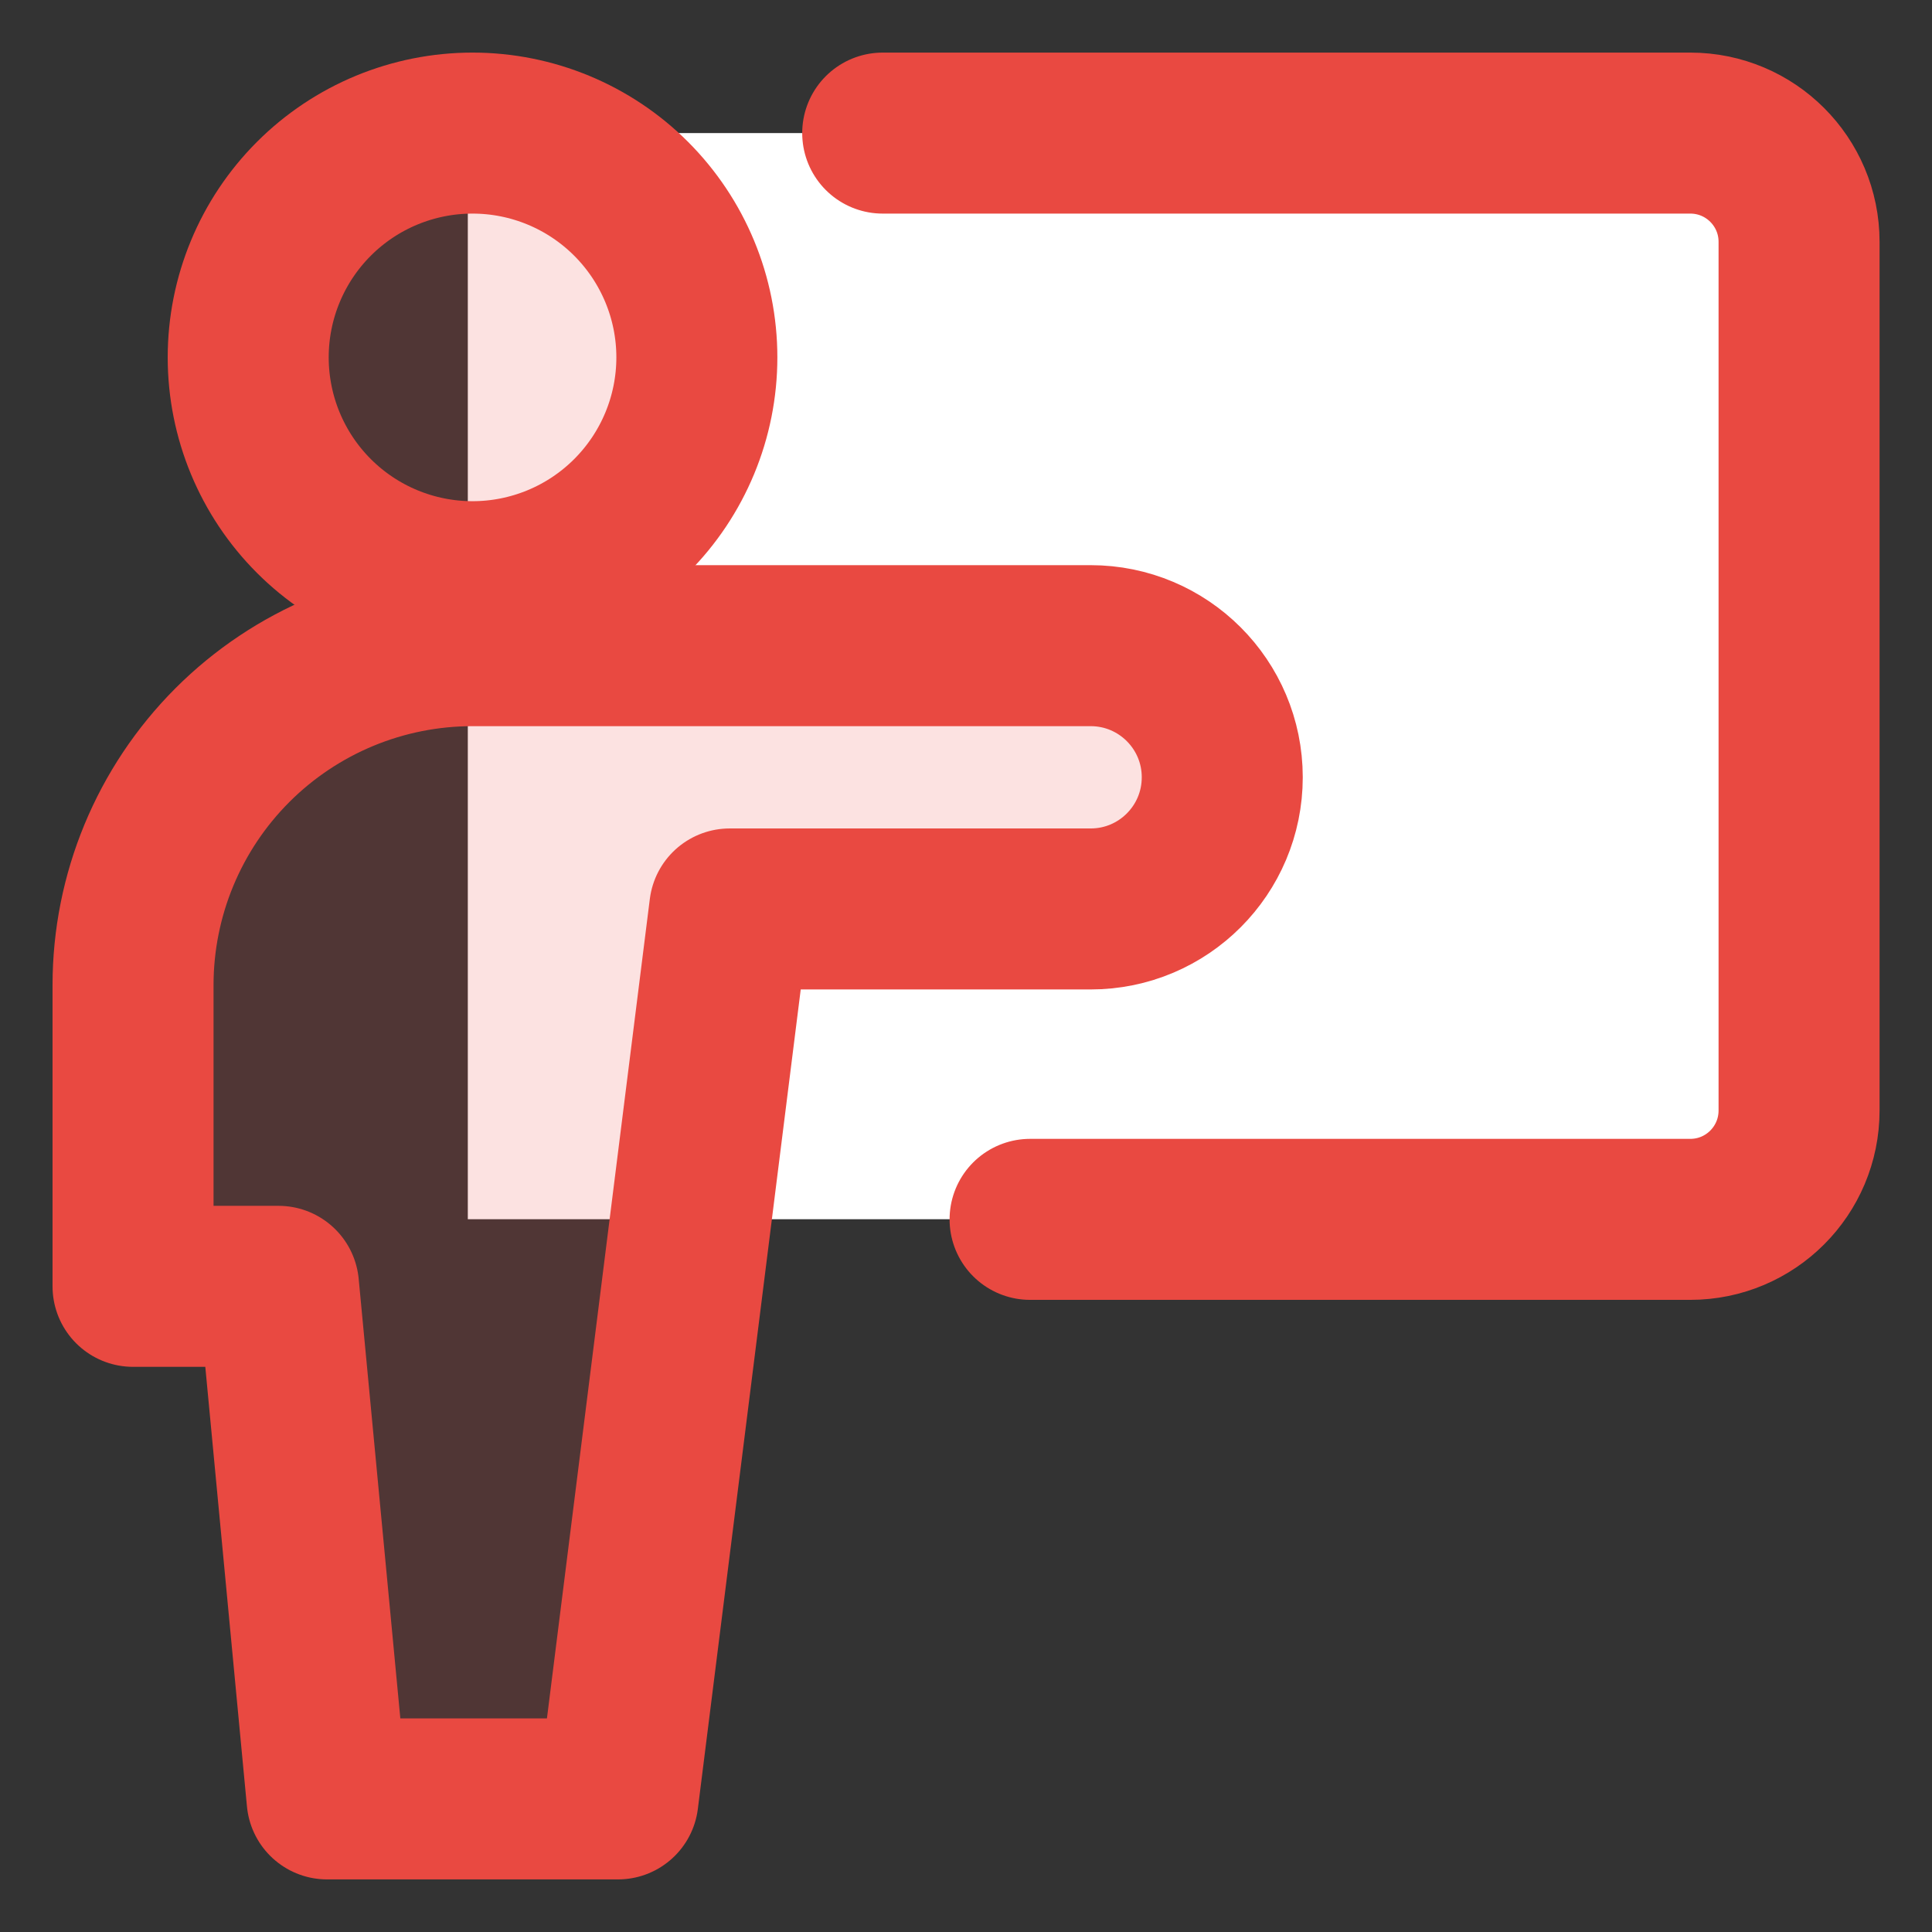 <svg width="36" height="36" viewBox="0 0 36 36" fill="none" xmlns="http://www.w3.org/2000/svg">
<rect x="0" y="0" width="36" height="36" fill="#333333" stroke="none"/>
<g id="Frame" clip-path="url(#clip0_154_13599)">
<g id="class-lesson--class-lesson-education-teacher">
<path id="Vector" d="M31.496 2.48H8.717V22.718H31.496C32.616 22.718 33.523 21.811 33.523 20.691V4.509C33.523 4.243 33.471 3.979 33.37 3.733C33.268 3.486 33.118 3.263 32.93 3.074C32.742 2.886 32.518 2.736 32.272 2.634C32.026 2.532 31.762 2.48 31.496 2.48Z" fill="white"/>
<path id="Vector_2" d="M16.448 2.48H31.496C32.616 2.48 33.523 3.387 33.523 4.507V20.691C33.523 21.813 32.616 22.721 31.496 22.721H19.194" stroke="#E94941" stroke-width="3" stroke-linecap="round" stroke-linejoin="round"/>
<path id="Vector_3" d="M8.805 10.839C9.913 10.839 10.976 10.399 11.76 9.615C12.544 8.831 12.985 7.768 12.985 6.659C12.985 5.551 12.544 4.488 11.76 3.704C10.976 2.92 9.913 2.48 8.805 2.48C7.696 2.48 6.633 2.92 5.849 3.704C5.065 4.488 4.625 5.551 4.625 6.659C4.625 7.768 5.065 8.831 5.849 9.615C6.633 10.399 7.696 10.839 8.805 10.839Z" fill="#E94941" fill-opacity="0.16"/>
<path id="Vector_4" d="M22.775 14.483C22.775 13.129 21.677 12.031 20.323 12.031H8.805C7.974 12.031 7.152 12.194 6.384 12.512C5.617 12.83 4.919 13.296 4.332 13.883C3.146 15.069 2.479 16.678 2.479 18.356V23.969H5.19L6.095 33.52H11.515L13.597 16.937H20.323C21.677 16.937 22.775 15.839 22.775 14.483Z" fill="#E94941" fill-opacity="0.16"/>
<path id="Vector_5" d="M8.805 10.839C9.913 10.839 10.976 10.399 11.76 9.615C12.544 8.831 12.985 7.768 12.985 6.659C12.985 5.551 12.544 4.488 11.76 3.704C10.976 2.92 9.913 2.48 8.805 2.48C7.696 2.48 6.633 2.92 5.849 3.704C5.065 4.488 4.625 5.551 4.625 6.659C4.625 7.768 5.065 8.831 5.849 9.615C6.633 10.399 7.696 10.839 8.805 10.839Z" stroke="#E94941" stroke-width="3" stroke-linecap="round" stroke-linejoin="round"/>
<path id="Vector_6" d="M22.775 14.483C22.775 13.129 21.677 12.031 20.323 12.031H8.805C7.974 12.031 7.152 12.194 6.384 12.512C5.617 12.83 4.919 13.296 4.332 13.883C3.146 15.069 2.479 16.678 2.479 18.356V23.969H5.19L6.095 33.52H11.515L13.597 16.937H20.323C21.677 16.937 22.775 15.839 22.775 14.483Z" stroke="#E94941" stroke-width="3" stroke-linecap="round" stroke-linejoin="round"/>
</g>
</g>
<defs>
<clipPath id="clip0_154_13599">
<rect width="36" height="36" fill="white"/>
</clipPath>
</defs>
</svg>
